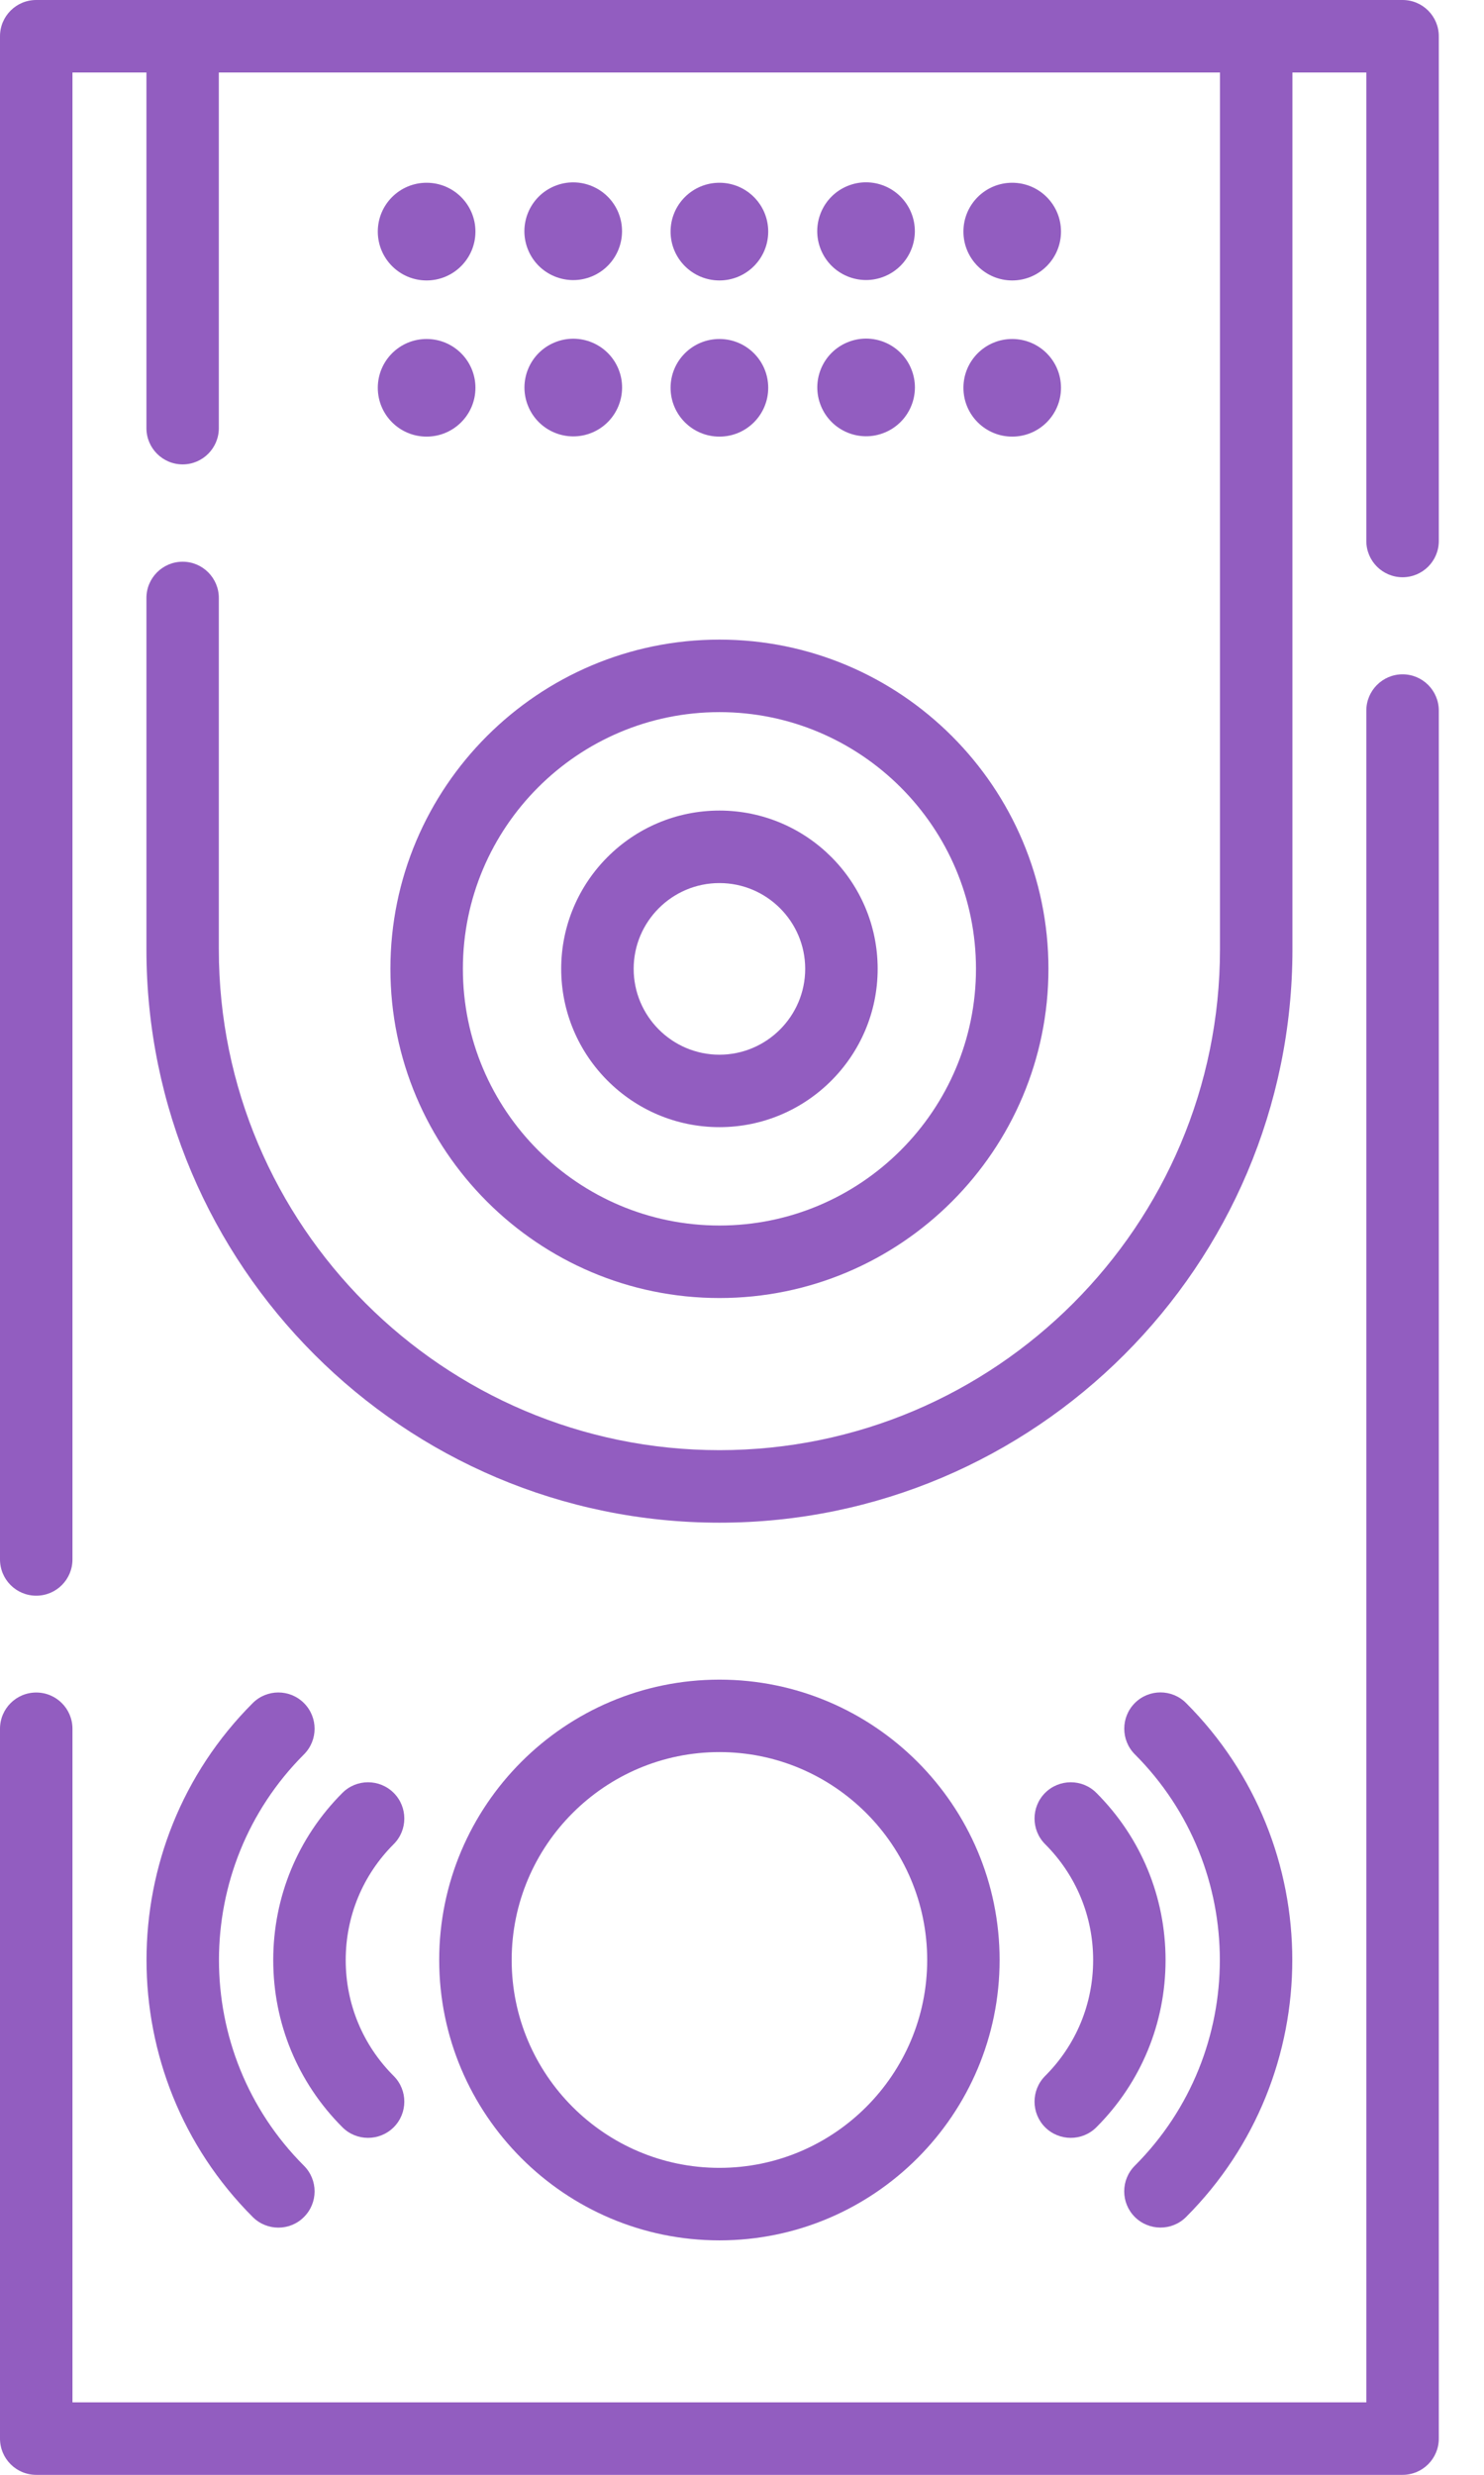 <svg width="24" height="40" viewBox="0 0 24 40" fill="none" xmlns="http://www.w3.org/2000/svg">
<path d="M6.899 4.533C7.335 4.533 7.689 4.179 7.689 3.743C7.689 3.307 7.335 2.954 6.899 2.954C6.463 2.954 6.11 3.307 6.11 3.743C6.11 4.179 6.463 4.533 6.899 4.533Z" fill="#925DC0"/>
<path d="M9.573 4.467C9.975 4.3 10.166 3.838 10 3.435C9.833 3.033 9.371 2.841 8.968 3.008C8.565 3.175 8.374 3.637 8.541 4.04C8.708 4.443 9.17 4.634 9.573 4.467Z" fill="#925DC0"/>
<path d="M11.635 4.533C12.071 4.533 12.424 4.179 12.424 3.743C12.424 3.307 12.071 2.954 11.635 2.954C11.199 2.954 10.845 3.307 10.845 3.743C10.845 4.179 11.199 4.533 11.635 4.533Z" fill="#925DC0"/>
<path d="M14.308 4.466C14.711 4.299 14.902 3.837 14.735 3.434C14.568 3.032 14.107 2.84 13.704 3.007C13.301 3.174 13.11 3.636 13.277 4.039C13.444 4.442 13.906 4.633 14.308 4.466Z" fill="#925DC0"/>
<path d="M16.37 4.533C16.806 4.533 17.159 4.179 17.159 3.743C17.159 3.307 16.806 2.954 16.37 2.954C15.934 2.954 15.581 3.307 15.581 3.743C15.581 4.179 15.934 4.533 16.37 4.533Z" fill="#925DC0"/>
<path d="M6.899 7.057C7.335 7.057 7.689 6.704 7.689 6.268C7.689 5.832 7.335 5.479 6.899 5.479C6.463 5.479 6.11 5.832 6.11 6.268C6.11 6.704 6.463 7.057 6.899 7.057Z" fill="#925DC0"/>
<path d="M9.574 6.993C9.976 6.826 10.167 6.364 10.001 5.962C9.834 5.559 9.372 5.368 8.969 5.535C8.566 5.702 8.375 6.163 8.542 6.566C8.709 6.969 9.171 7.16 9.574 6.993Z" fill="#925DC0"/>
<path d="M11.635 7.057C12.071 7.057 12.424 6.704 12.424 6.268C12.424 5.832 12.071 5.479 11.635 5.479C11.199 5.479 10.845 5.832 10.845 6.268C10.845 6.704 11.199 7.057 11.635 7.057Z" fill="#925DC0"/>
<path d="M14.309 6.991C14.712 6.824 14.903 6.362 14.736 5.96C14.569 5.557 14.107 5.366 13.705 5.533C13.302 5.7 13.111 6.161 13.278 6.564C13.445 6.967 13.906 7.158 14.309 6.991Z" fill="#925DC0"/>
<path d="M16.37 7.057C16.806 7.057 17.159 6.704 17.159 6.268C17.159 5.832 16.806 5.479 16.37 5.479C15.934 5.479 15.581 5.832 15.581 6.268C15.581 6.704 15.934 7.057 16.37 7.057Z" fill="#925DC0"/>
<path d="M22.683 0H0.586C0.262 0 0 0.262 0 0.586V25.205C0 25.529 0.262 25.791 0.586 25.791C0.91 25.791 1.172 25.529 1.172 25.205V1.172H2.368V6.92C2.368 7.243 2.63 7.506 2.954 7.506C3.277 7.506 3.539 7.243 3.539 6.92V1.172H19.73V15.344C19.73 19.807 16.098 23.439 11.635 23.439C7.171 23.439 3.539 19.807 3.539 15.344V9.665C3.539 9.342 3.277 9.079 2.954 9.079C2.63 9.079 2.368 9.342 2.368 9.665V15.344C2.368 20.454 6.525 24.611 11.635 24.611C16.744 24.611 20.902 20.454 20.902 15.344V1.172H22.097V8.744C22.097 9.068 22.36 9.33 22.683 9.33C23.007 9.33 23.269 9.068 23.269 8.744V0.586C23.269 0.262 23.007 0 22.683 0V0Z" fill="#925DC0"/>
<path d="M22.683 10.899C22.36 10.899 22.097 11.162 22.097 11.485V38.829H1.172V27.942C1.172 27.618 0.91 27.356 0.586 27.356C0.262 27.356 0 27.618 0 27.942V39.415C0 39.738 0.262 40.001 0.586 40.001H22.683C23.007 40.001 23.269 39.738 23.269 39.415V11.485C23.269 11.162 23.007 10.899 22.683 10.899V10.899Z" fill="#925DC0"/>
<path d="M6.314 15.659C6.314 18.593 8.701 20.98 11.635 20.98C14.569 20.98 16.956 18.593 16.956 15.659C16.956 12.725 14.569 10.338 11.635 10.338C8.701 10.338 6.314 12.725 6.314 15.659V15.659ZM11.635 11.51C13.922 11.51 15.784 13.371 15.784 15.659C15.784 17.947 13.922 19.808 11.635 19.808C9.347 19.808 7.486 17.947 7.486 15.659C7.486 13.371 9.347 11.51 11.635 11.51V11.51Z" fill="#925DC0"/>
<path d="M11.635 18.218C13.046 18.218 14.194 17.07 14.194 15.659C14.194 14.248 13.046 13.101 11.635 13.101C10.224 13.101 9.076 14.248 9.076 15.659C9.076 17.07 10.224 18.218 11.635 18.218ZM11.635 14.273C12.399 14.273 13.022 14.895 13.022 15.659C13.022 16.424 12.399 17.047 11.635 17.047C10.87 17.047 10.248 16.424 10.248 15.659C10.248 14.895 10.87 14.273 11.635 14.273Z" fill="#925DC0"/>
<path d="M16.166 31.679C16.166 29.18 14.134 27.148 11.635 27.148C9.136 27.148 7.103 29.18 7.103 31.679C7.103 34.178 9.136 36.211 11.635 36.211C14.134 36.211 16.166 34.178 16.166 31.679ZM8.275 31.679C8.275 29.827 9.782 28.319 11.635 28.319C13.487 28.319 14.995 29.827 14.995 31.679C14.995 33.532 13.487 35.039 11.635 35.039C9.782 35.039 8.275 33.532 8.275 31.679Z" fill="#925DC0"/>
<path d="M16.902 34.383C17.017 34.497 17.167 34.554 17.317 34.554C17.467 34.554 17.617 34.497 17.731 34.383C18.453 33.661 18.85 32.701 18.85 31.681C18.85 30.66 18.453 29.7 17.731 28.978C17.502 28.749 17.131 28.75 16.902 28.978C16.674 29.207 16.674 29.578 16.902 29.807C17.403 30.307 17.679 30.973 17.679 31.68C17.679 32.388 17.403 33.054 16.902 33.554C16.674 33.783 16.674 34.154 16.902 34.383V34.383Z" fill="#925DC0"/>
<path d="M18.353 35.004C18.124 35.233 18.124 35.604 18.353 35.833C18.468 35.947 18.618 36.004 18.768 36.004C18.918 36.004 19.068 35.947 19.182 35.833C21.472 33.542 21.472 29.816 19.182 27.526C18.953 27.297 18.582 27.297 18.353 27.526C18.125 27.755 18.125 28.126 18.353 28.355C20.186 30.188 20.186 33.171 18.353 35.004Z" fill="#925DC0"/>
<path d="M6.367 28.978C6.138 28.75 5.767 28.749 5.538 28.978C4.816 29.7 4.419 30.66 4.419 31.681C4.419 32.701 4.816 33.661 5.538 34.383C5.652 34.497 5.802 34.554 5.952 34.554C6.102 34.554 6.252 34.497 6.367 34.383C6.596 34.154 6.596 33.783 6.367 33.554C5.866 33.054 5.591 32.388 5.591 31.681C5.591 30.973 5.866 30.307 6.367 29.807C6.596 29.578 6.596 29.207 6.367 28.978V28.978Z" fill="#925DC0"/>
<path d="M4.087 27.527C1.797 29.817 1.797 33.543 4.087 35.833C4.202 35.948 4.352 36.005 4.502 36.005C4.652 36.005 4.802 35.948 4.916 35.833C5.145 35.605 5.145 35.234 4.916 35.005C3.083 33.172 3.083 30.189 4.916 28.356C5.145 28.127 5.145 27.756 4.916 27.527C4.687 27.298 4.316 27.298 4.087 27.527V27.527Z" fill="#925DC0"/>
</svg>
